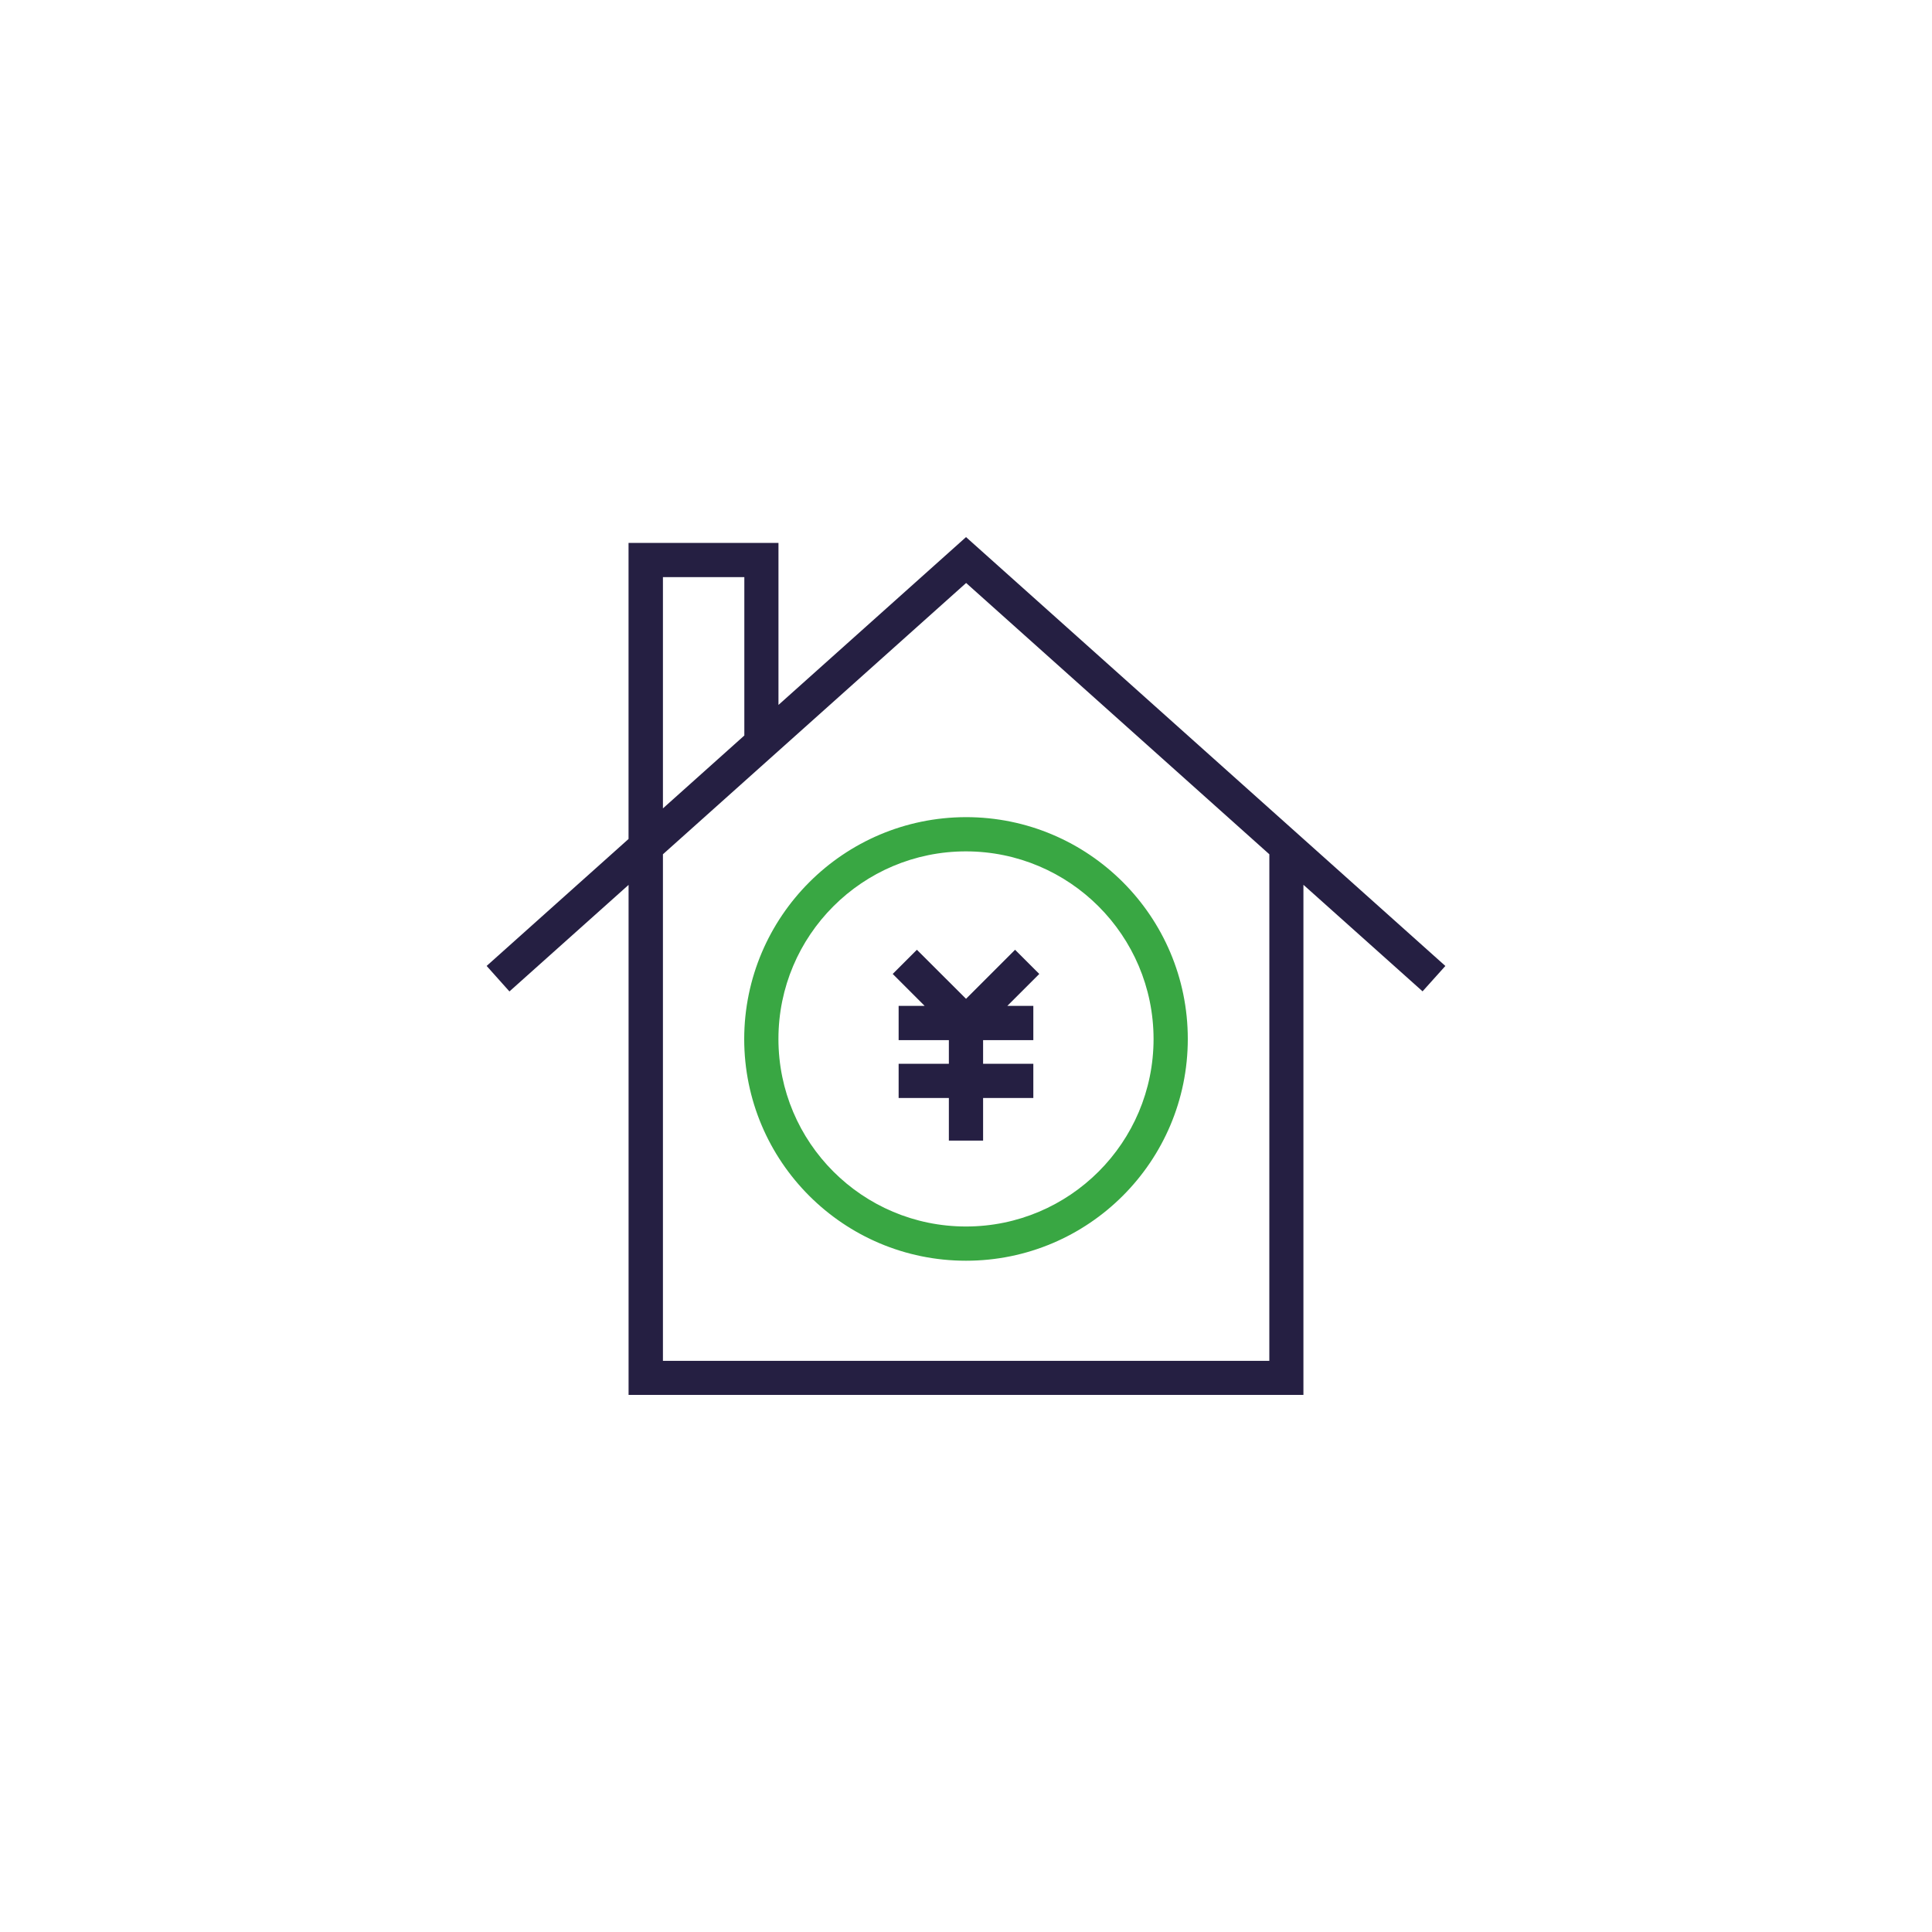 <?xml version="1.0" encoding="utf-8"?>
<!-- Generator: Adobe Illustrator 25.4.1, SVG Export Plug-In . SVG Version: 6.00 Build 0)  -->
<svg version="1.1" id="レイヤー_1" xmlns="http://www.w3.org/2000/svg" xmlns:xlink="http://www.w3.org/1999/xlink" x="0px"
	 y="0px" viewBox="0 0 60 60" style="enable-background:new 0 0 60 60;" xml:space="preserve">
<style type="text/css">
	.st0{clip-path:url(#SVGID_00000027590607734075183220000005095807241537111972_);}
	.st1{fill:#251F42;}
	.st2{fill:#39A743;}
</style>
<g>
	<defs>
		<rect id="SVGID_1_" width="60" height="60"/>
	</defs>
	<clipPath id="SVGID_00000081638826488965419820000006081638026379546035_">
		<use xlink:href="#SVGID_1_"  style="overflow:visible;"/>
	</clipPath>
	<g style="clip-path:url(#SVGID_00000081638826488965419820000006081638026379546035_);">
		<path id="パス_2165" class="st1" d="M28.475,29.496l-0.751,0.751l0.992,0.992h-0.808v1.063h1.56v0.734h-1.56v1.063h1.56v1.324
			h1.063v-1.324h1.56v-1.063h-1.56v-0.734h1.56v-1.063h-0.808l0.993-0.992l-0.752-0.751l-1.523,1.523L28.475,29.496z"/>
		<path id="パス_2166" class="st2" d="M23.112,32.265c0,3.804,3.084,6.888,6.888,6.888c3.804,0,6.888-3.084,6.888-6.888
			c0-3.804-3.083-6.888-6.888-6.888C26.199,25.384,23.119,28.464,23.112,32.265z M35.825,32.265c0,3.217-2.608,5.825-5.825,5.825
			c-3.217,0-5.825-2.608-5.825-5.825c0-3.217,2.608-5.825,5.825-5.825C33.215,26.444,35.821,29.05,35.825,32.265z"/>
		<path id="パス_2167" class="st1" d="M44.887,29.999L30.001,16.68l-5.825,5.212v-5.031H19.52v9.194l-4.407,3.943l0.708,0.792
			l3.7-3.309V43.32h20.958V27.478l3.7,3.309L44.887,29.999z M20.588,17.924h2.528v4.918l-2.528,2.263V17.924z M39.42,42.262H20.588
			V26.53l9.416-8.425l9.417,8.426L39.42,42.262z"/>
	</g>
</g>
</svg>
